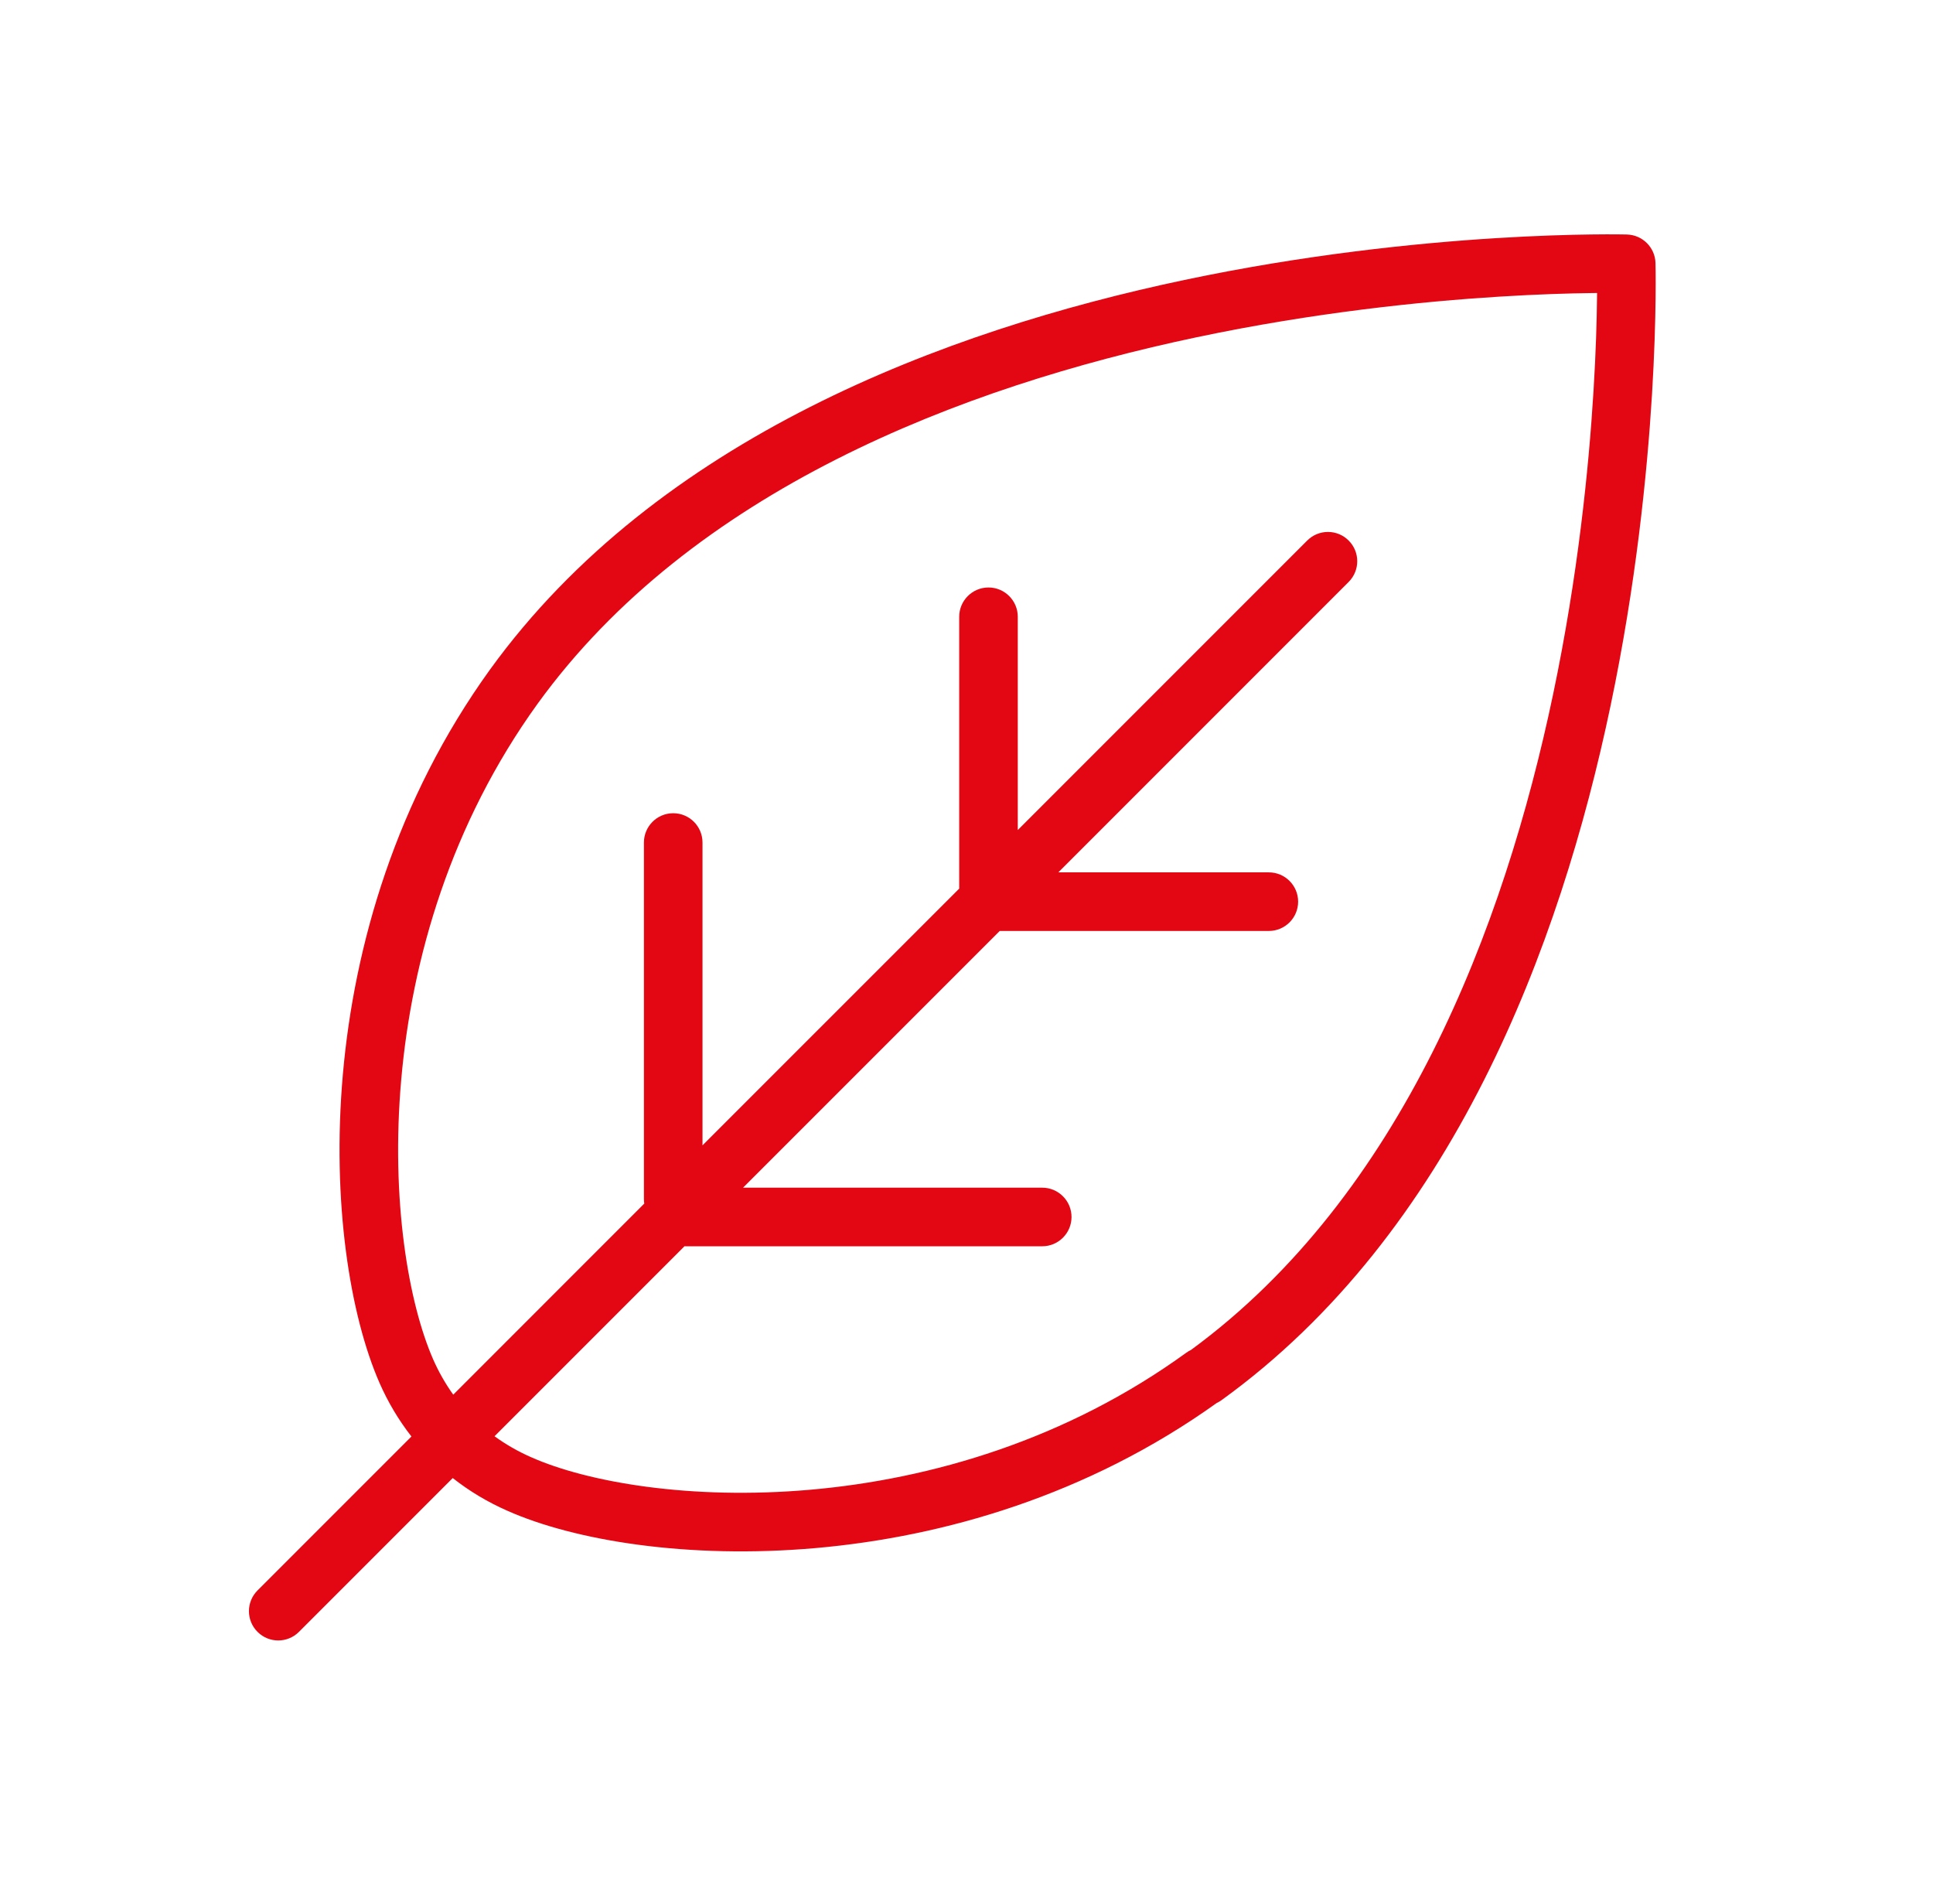 <svg width="66" height="65" viewBox="0 0 66 65" fill="none" xmlns="http://www.w3.org/2000/svg">
<path fill-rule="evenodd" clip-rule="evenodd" d="M55.551 8.006C55.552 8.006 55.552 8.006 55.525 9.006C56.525 8.977 56.525 8.978 56.525 8.978L56.525 8.98L56.525 8.985L56.525 9.002L56.526 9.065C56.528 9.119 56.529 9.199 56.53 9.303C56.532 9.51 56.532 9.813 56.528 10.2C56.519 10.975 56.489 12.091 56.406 13.462C56.238 16.202 55.855 19.974 54.99 24.096C53.27 32.296 49.6 42.101 41.706 47.798C41.654 47.836 41.6 47.868 41.542 47.895C37.122 51.056 32.202 52.463 27.856 52.846C23.49 53.231 19.611 52.591 17.322 51.572C16.646 51.275 16.021 50.9 15.458 50.456L10.207 55.707C9.817 56.098 9.183 56.098 8.793 55.707C8.402 55.317 8.402 54.683 8.793 54.293L14.048 49.038C13.615 48.483 13.248 47.87 12.957 47.206C11.956 44.919 11.322 41.041 11.707 36.674C12.094 32.285 13.518 27.31 16.732 22.855L16.733 22.854C22.445 14.962 32.249 11.284 40.445 9.556C44.566 8.688 48.334 8.3 51.072 8.13C52.442 8.045 53.556 8.014 54.331 8.004C54.718 7.999 55.02 7.999 55.227 8.001C55.331 8.002 55.41 8.003 55.465 8.004L55.528 8.005L55.545 8.006L55.551 8.006ZM16.885 49.029C17.267 49.307 17.682 49.546 18.128 49.742L18.133 49.744C20.034 50.59 23.554 51.218 27.681 50.854C31.784 50.492 36.396 49.156 40.504 46.178C40.555 46.141 40.609 46.109 40.666 46.082C47.853 40.816 51.353 31.692 53.032 23.686C53.872 19.682 54.246 16.011 54.409 13.34C54.491 12.005 54.52 10.923 54.528 10.177C54.529 10.117 54.529 10.058 54.53 10.002C54.474 10.002 54.416 10.003 54.356 10.004C53.611 10.013 52.529 10.043 51.196 10.126C48.528 10.292 44.859 10.669 40.857 11.513C32.807 13.21 23.62 16.75 18.354 24.026C15.39 28.133 14.062 32.745 13.7 36.85C13.335 40.977 13.956 44.5 14.789 46.403C14.979 46.835 15.209 47.238 15.476 47.61L21.998 41.087C21.99 41.037 21.986 40.985 21.986 40.933V28.761C21.986 28.209 22.434 27.761 22.986 27.761C23.539 27.761 23.986 28.209 23.986 28.761V39.099L32.752 30.334C32.751 30.319 32.751 30.305 32.751 30.29V21.055C32.751 20.503 33.199 20.055 33.751 20.055C34.303 20.055 34.751 20.503 34.751 21.055V28.335L44.634 18.452C45.025 18.061 45.658 18.061 46.048 18.452C46.439 18.842 46.439 19.475 46.048 19.866L36.135 29.78H43.323C43.875 29.78 44.323 30.227 44.323 30.78C44.323 31.332 43.875 31.78 43.323 31.78H34.135L25.37 40.544H35.586C36.138 40.544 36.586 40.992 36.586 41.544C36.586 42.096 36.138 42.544 35.586 42.544H23.415C23.4 42.544 23.385 42.544 23.371 42.543L16.885 49.029ZM55.525 9.006L56.525 8.978C56.51 8.448 56.082 8.02 55.551 8.006L55.525 9.006Z" fill="#E30613"/>
</svg>
